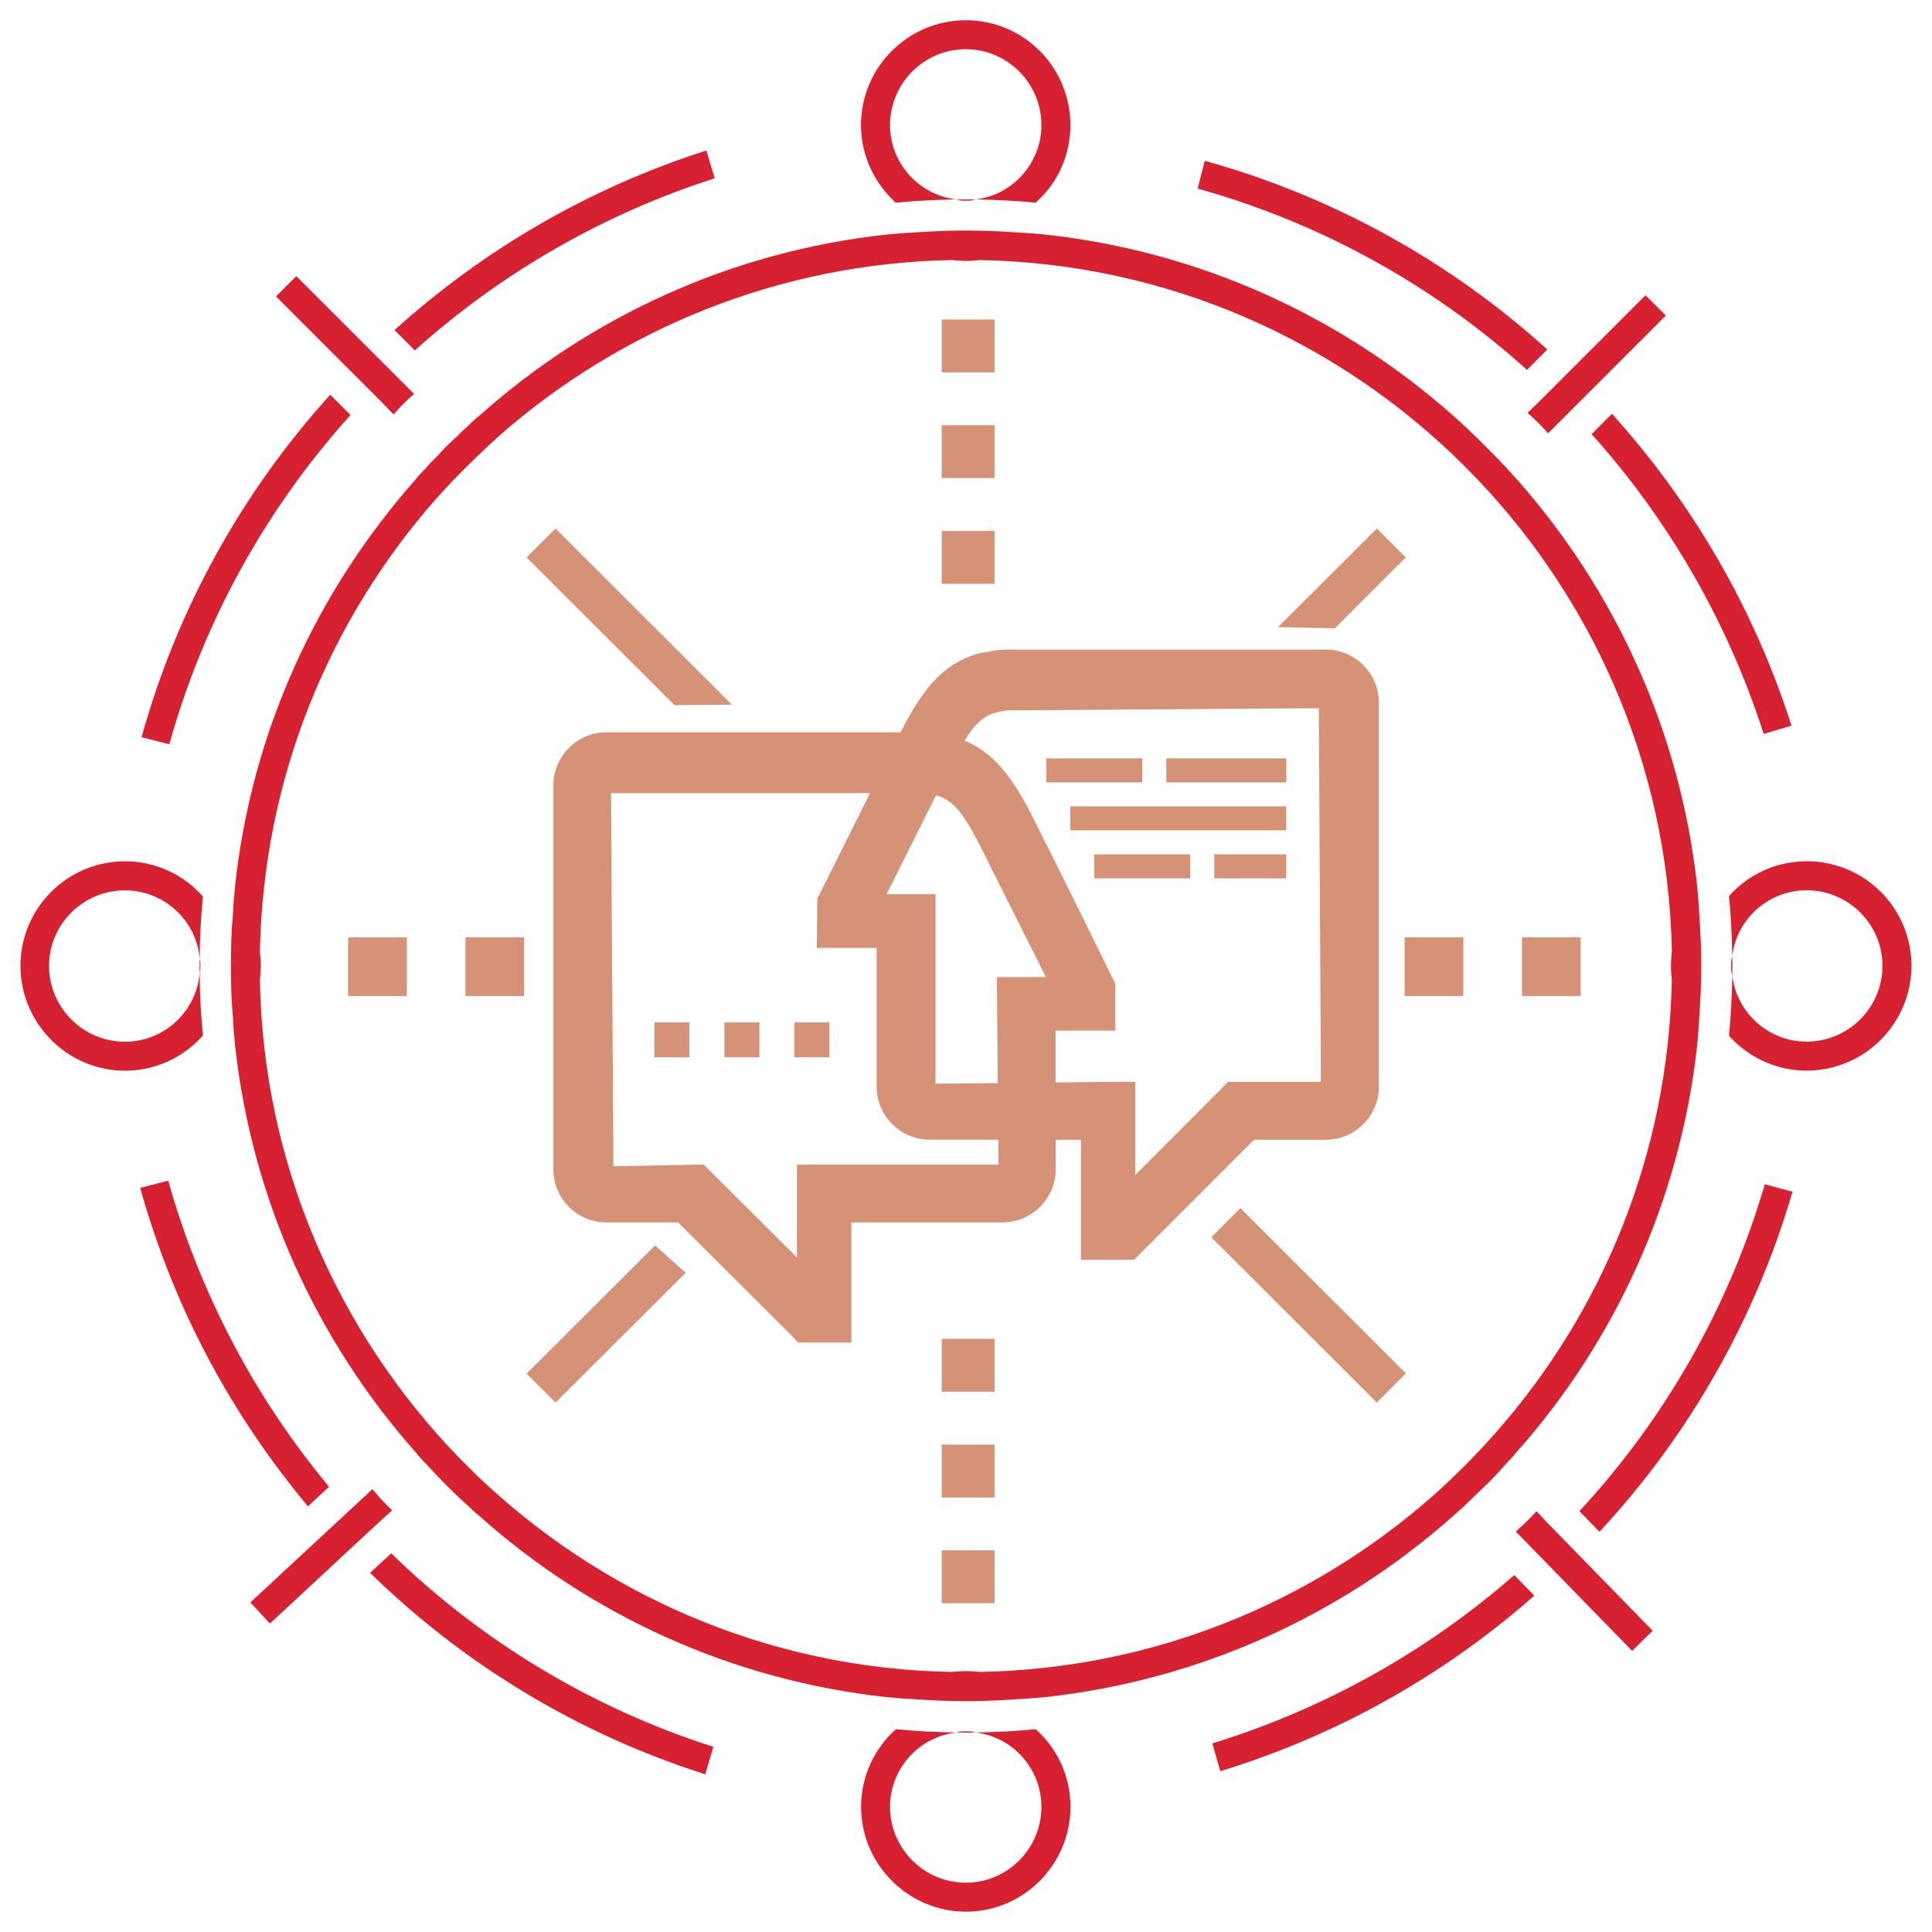 <?xml version="1.0" encoding="UTF-8"?><svg id="a" xmlns="http://www.w3.org/2000/svg" viewBox="0 0 24.531 24.531"><path d="M12.144,2.532c-.474-.053-.843-.458-.843-.943,0-.532.432-.964.964-.964.526,0,.958.432.958.964,0,.484-.369.89-.837.943.258.005.511.016.763.042.274-.242.442-.595.442-.985,0-.737-.595-1.332-1.327-1.332s-1.332.595-1.332,1.332c0,.39.174.742.442.985.253-.026.511-.037.769-.042Z" fill="#d82130"/><path d="M12.386,21.998c.469.053.837.458.837.943,0,.532-.432.964-.958.964-.532,0-.964-.432-.964-.964,0-.484.369-.89.843-.943-.258-.005-.516-.016-.769-.042-.269.242-.442.595-.442.985,0,.732.6,1.332,1.332,1.332s1.327-.6,1.327-1.332c0-.39-.169-.742-.442-.985-.253.026-.505.037-.763.042Z" fill="#d82130"/><path d="M22.938,10.936c-.39,0-.742.169-.985.442.026.253.037.505.042.763.053-.469.458-.837.943-.837.532,0,.964.432.964.958,0,.532-.432.964-.964.964-.484,0-.89-.369-.943-.843-.005.258-.016.516-.042.769.242.269.595.442.985.442.737,0,1.332-.6,1.332-1.332s-.595-1.327-1.332-1.327Z" fill="#d82130"/><path d="M2.535,12.342c-.032.495-.448.885-.948.885-.532,0-.964-.432-.964-.964,0-.526.432-.958.964-.958.5,0,.916.39.948.879,0-.269.016-.537.042-.8-.242-.274-.595-.448-.99-.448-.732,0-1.327.595-1.327,1.327s.595,1.332,1.327,1.332c.395,0,.748-.174.99-.448-.026-.263-.042-.532-.042-.806Z" fill="#d82130"/><path d="M19.258,6.086c-.042-.047-.089-.1-.132-.147-.174-.184-.353-.363-.537-.537-.047-.042-.1-.09-.147-.132-1.411-1.248-3.196-2.075-5.165-2.291-.111-.011-.226-.021-.342-.026-.221-.016-.442-.026-.669-.026s-.453.011-.674.026c-.116.005-.232.016-.342.026-1.969.216-3.754,1.042-5.16,2.296-.047.037-.1.084-.147.132-.047.042-.095.084-.142.137-.095.079-.179.169-.258.258-.053.047-.095.095-.137.142-.047.047-.095.1-.132.147-1.248,1.411-2.08,3.196-2.29,5.165-.011.116-.021.232-.026.347-.021.216-.026.437-.026.658s.005.448.026.663c.005.116.016.232.026.347.216,1.969,1.042,3.754,2.29,5.165.037.047.084.1.132.147.169.184.347.369.537.537.047.047.1.095.147.132,1.406,1.253,3.191,2.08,5.16,2.296.111.011.226.021.342.026.221.016.448.026.674.026s.448-.011.669-.026c.116-.005.232-.016.342-.026,1.969-.216,3.754-1.043,5.165-2.291.047-.042.1-.089.147-.132.047-.047.095-.089.142-.137.058-.053.111-.111.169-.163.079-.079.153-.158.226-.242.047-.047.095-.1.132-.147,1.248-1.406,2.075-3.196,2.291-5.16.011-.111.021-.226.026-.342.016-.221.026-.448.026-.674s-.011-.448-.026-.669c-.005-.116-.016-.232-.026-.342-.216-1.969-1.043-3.754-2.291-5.165ZM21.227,12.089c-.005.058-.011.116-.011.174s.005.121.011.179v.005c-.042,2.191-.874,4.197-2.227,5.734-.253.29-.527.563-.816.821-1.543,1.353-3.544,2.185-5.739,2.227h-.005c-.058-.005-.116-.011-.174-.011s-.121.005-.179.011h-.005c-2.348-.042-4.481-1-6.055-2.522l-.205-.205c-1.522-1.574-2.48-3.707-2.522-6.055v-.005c.005-.058.011-.121.011-.179s-.005-.116-.011-.174v-.005c.042-2.196.874-4.197,2.227-5.739.258-.29.532-.558.816-.816,1.538-1.348,3.544-2.185,5.739-2.227h.005c.058.005.121.011.179.011s.116-.005.174-.011h.005c4.802.09,8.693,3.981,8.783,8.783v.005Z" fill="#d82130"/><path d="M12.265,2.548c.042,0,.079,0,.121-.016h-.242c.037.016.079.016.121.016Z" fill="#d82130"/><path d="M12.265,21.983c-.042,0-.084,0-.121.016h.242c-.042-.016-.079-.016-.121-.016Z" fill="#d82130"/><path d="M21.98,12.263c0,.042,0,.084.016.121v-.242c-.016.042-.016.079-.016.121Z" fill="#d82130"/><path d="M2.545,12.263c0-.026,0-.053-.011-.079v.158c.011-.026.011-.053.011-.079Z" fill="#d82130"/><path d="M4.32,4.58l.142.142.395.395.137.142h.005c.084-.095.168-.179.258-.258l-.679-.679-.137-.137-.679-.679-.258.258.679.679.137.137Z" fill="#d82130"/><path d="M4.451,5.27l-.258-.258c-1.116,1.232-1.943,2.717-2.396,4.349l.353.089c.437-1.569,1.232-2.996,2.301-4.181Z" fill="#d82130"/><path d="M9.074,2.264l-.105-.353c-1.485.474-2.828,1.258-3.96,2.28l.258.258c1.085-.974,2.38-1.727,3.807-2.185Z" fill="#d82130"/><path d="M19.398,5.239v.005c.095.084.179.169.258.258l.679-.679.137-.137.679-.679-.258-.258-.679.679-.137.137-.142.142-.395.395-.142.137Z" fill="#d82130"/><path d="M19.646,4.438c-1.232-1.116-2.717-1.943-4.349-2.396l-.09.353c1.569.437,2.996,1.232,4.181,2.301l.258-.258Z" fill="#d82130"/><path d="M22.747,9.214c-.474-1.485-1.258-2.828-2.28-3.96l-.258.258c.974,1.085,1.727,2.38,2.185,3.807l.353-.105Z" fill="#d82130"/><path d="M4.977,19.181l0-.005c-.091-.088-.173-.175-.248-.268l-.704.653-.142.132-.704.653.248.268.704-.653.142-.132.147-.137.409-.38.147-.131Z" fill="#d82130"/><path d="M4.699,19.971c1.189,1.162,2.642,2.044,4.256,2.558l.103-.349c-1.552-.496-2.948-1.344-4.091-2.457l-.268.248Z" fill="#d82130"/><path d="M4.177,18.877c-.933-1.121-1.636-2.443-2.041-3.886l-.356.092c.418,1.502,1.151,2.873,2.13,4.043l.268-.248Z" fill="#d82130"/><path d="M20.177,19.879l-.14-.144-.39-.4-.135-.144h-.005c-.086.094-.171.177-.261.255l.671.688.135.139.671.688.261-.255-.671-.688-.135-.139Z" fill="#d82130"/><path d="M20.054,19.188l.255.261c1.132-1.218,1.977-2.692,2.451-4.318l-.352-.094c-.457,1.563-1.27,2.98-2.354,4.151Z" fill="#d82130"/><path d="M15.393,22.135l.101.354c1.491-.455,2.843-1.222,3.988-2.229l-.255-.261c-1.097.96-2.402,1.697-3.834,2.137Z" fill="#d82130"/><rect x="11.957" y="19.685" width=".671" height=".671" fill="#d59276"/><rect x="11.957" y="18.343" width=".671" height=".671" fill="#d59276"/><rect x="11.957" y="17" width=".671" height=".671" fill="#d59276"/><rect x="11.957" y="6.742" width=".671" height=".671" fill="#d59276"/><rect x="11.957" y="5.399" width=".671" height=".671" fill="#d59276"/><rect x="11.957" y="4.057" width=".671" height=".671" fill="#d59276"/><rect x="13.589" y="10.238" width="2.743" height=".305" fill="#d59276"/><rect x="15.418" y="10.848" width=".914" height=".305" fill="#d59276"/><rect x="13.285" y="9.629" width="1.219" height=".305" fill="#d59276"/><rect x="14.809" y="9.629" width="1.524" height=".305" fill="#d59276"/><rect x="13.894" y="10.848" width="1.219" height=".305" fill="#d59276"/><rect x="8.309" y="12.981" width=".444" height=".444" fill="#d59276"/><rect x="9.198" y="12.981" width=".444" height=".444" fill="#d59276"/><rect x="10.086" y="12.981" width=".444" height=".444" fill="#d59276"/><rect x="4.42" y="11.902" width=".745" height=".745" fill="#d59276"/><rect x="5.91" y="11.902" width=".745" height=".745" fill="#d59276"/><rect x="17.835" y="11.902" width=".745" height=".745" fill="#d59276"/><rect x="19.325" y="11.902" width=".745" height=".745" fill="#d59276"/><polygon points="17.849 7.078 17.482 6.711 16.227 7.963 16.947 7.978 17.849 7.078" fill="#d59276"/><polygon points="9.292 8.947 7.054 6.711 6.686 7.078 8.565 8.954 9.292 8.947" fill="#d59276"/><polygon points="6.686 17.442 7.054 17.809 8.706 16.16 8.317 15.814 6.686 17.442" fill="#d59276"/><rect x="16.354" y="15.089" width=".523" height="2.97" transform="translate(-6.853 16.619) rotate(-45.038)" fill="#d59276"/><path d="M15.922,14.472h.912c.372,0,.674-.303.674-.675v-4.874c0-.372-.302-.675-.674-.675h-4.077c-.089.005-.161.015-.215.029-.078.009-.149.026-.214.052-.424.155-.658.512-.893.969h-3.734c-.374,0-.675.306-.675.675v4.873c0,.374.301.675.675.675h.908l1.417,1.412.109.114h.675v-1.526h1.92c.368,0,.675-.301.675-.675v-.374h.32v1.524h.674l1.489-1.49.035-.034ZM10.119,14.788v1.178l-1.183-1.178h-.104l-1.043.021-.031-4.738h3.289l-.669,1.339-.007.626h.76v1.76c0,.372.303.675.675.675h.87l.003.317h-2.558ZM12.657,12.406l.012,1.346-.791.008v-2.406h-.621l.627-1.255c.01.003.021.004.031.008.254.083.389.343.675.924l.69,1.375h-.623ZM14.414,14.919v-1.183h-.26l-.751.008v-.658h.758v-.597l-.799-1.619-.109-.213c-.287-.589-.525-1.055-1.007-1.253.119-.192.226-.301.372-.349.04-.013.082-.022.137-.031.045-.006.089-.004.143-.005l3.847-.027.027,4.745h-1.178l-1.18,1.183Z" fill="#d59276"/></svg>
